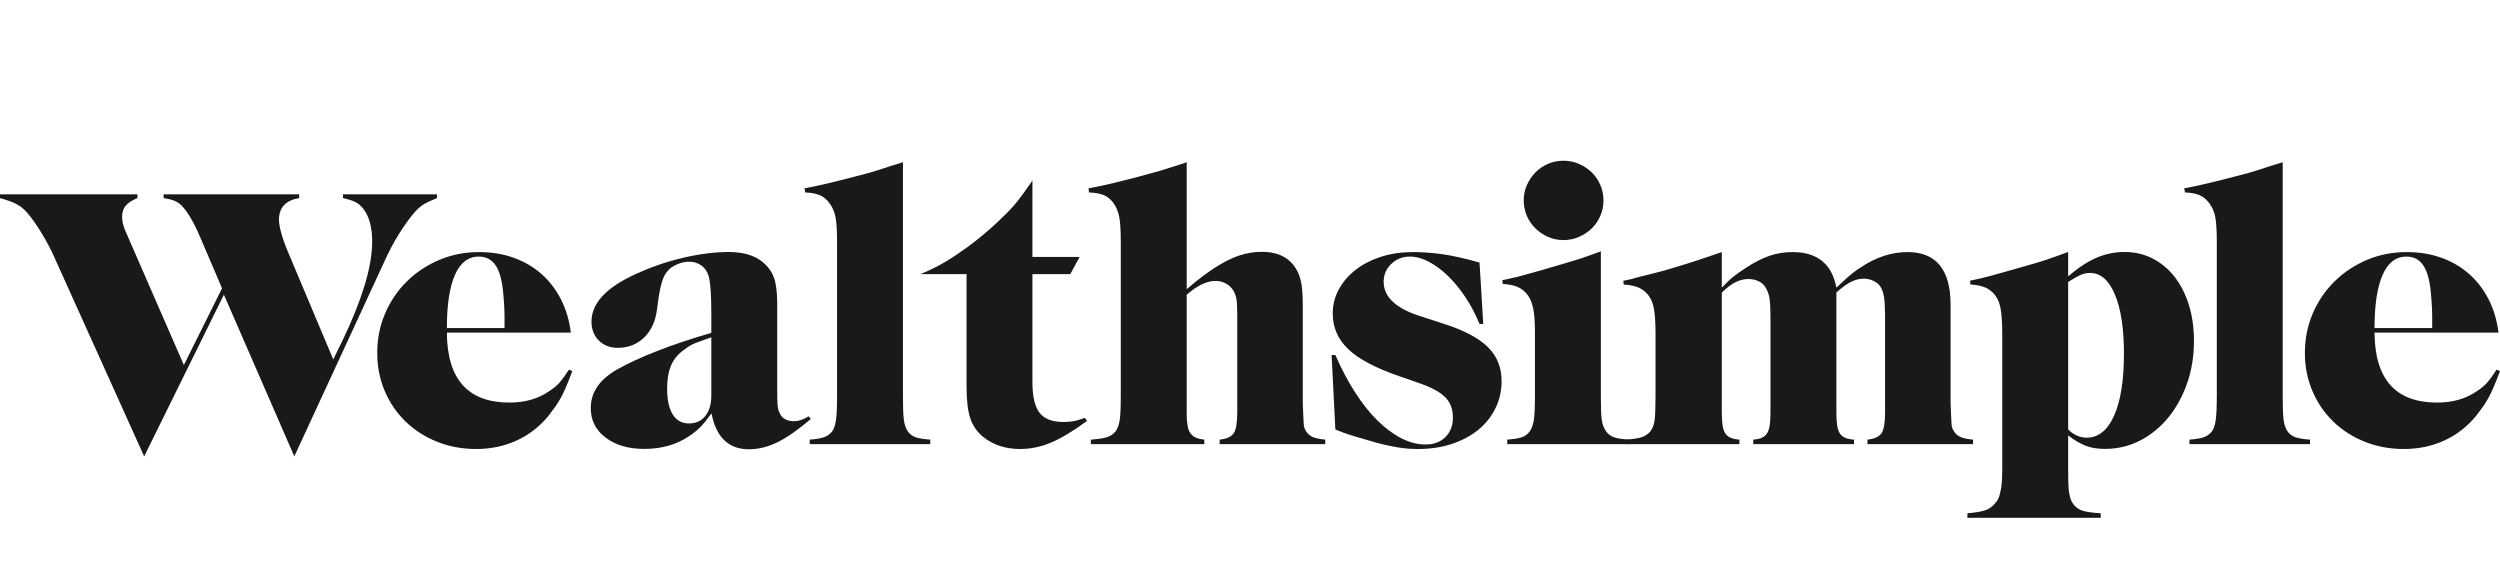 <svg width="140" height="32" viewBox="0 0 140 32" fill="none" xmlns="http://www.w3.org/2000/svg">
<path d="M23.684 11.469C23.509 11.582 23.324 11.756 23.129 11.993C22.863 12.315 22.594 12.696 22.321 13.136C22.049 13.577 21.808 14.027 21.598 14.488L16.481 25.558L12.539 16.501L8.073 25.558L3.061 14.447C2.865 13.999 2.628 13.545 2.348 13.084C2.069 12.622 1.81 12.252 1.572 11.973C1.377 11.735 1.167 11.557 0.943 11.438C0.72 11.319 0.405 11.204 0 11.092V10.883H7.695V11.092C7.388 11.218 7.168 11.361 7.035 11.522C6.902 11.683 6.836 11.896 6.836 12.161C6.836 12.385 6.899 12.643 7.024 12.937L10.296 20.442L12.434 16.145L11.197 13.251C10.834 12.413 10.491 11.833 10.17 11.511C10.058 11.4 9.929 11.312 9.782 11.249C9.635 11.186 9.429 11.134 9.163 11.092V10.883H16.754V11.092C15.999 11.218 15.622 11.623 15.622 12.308C15.622 12.476 15.66 12.706 15.737 13C15.813 13.293 15.915 13.594 16.041 13.901L18.662 20.128L19.186 19.058C19.718 17.955 20.126 16.934 20.413 15.998C20.699 15.062 20.843 14.236 20.843 13.524C20.843 12.713 20.668 12.091 20.319 11.658C20.193 11.505 20.053 11.389 19.899 11.312C19.745 11.236 19.515 11.162 19.207 11.092V10.883H24.47V11.092C24.121 11.232 23.859 11.358 23.684 11.469Z" fill="#17191A"/>
<path d="M31.714 21.632C31.616 21.863 31.519 22.069 31.421 22.251C31.323 22.432 31.214 22.607 31.096 22.775C30.977 22.942 30.84 23.124 30.687 23.32C30.197 23.907 29.61 24.357 28.926 24.672C28.241 24.986 27.485 25.144 26.661 25.144C25.878 25.144 25.148 25.007 24.47 24.735C23.792 24.462 23.204 24.085 22.708 23.602C22.212 23.12 21.824 22.551 21.544 21.894C21.265 21.238 21.125 20.525 21.125 19.756C21.125 18.973 21.272 18.239 21.566 17.555C21.859 16.87 22.264 16.272 22.782 15.762C23.299 15.252 23.903 14.85 24.595 14.557C25.287 14.263 26.032 14.117 26.829 14.117C27.527 14.117 28.171 14.221 28.758 14.431C29.345 14.64 29.862 14.941 30.309 15.332C30.757 15.724 31.124 16.199 31.41 16.758C31.697 17.317 31.882 17.939 31.966 18.624H25.025C25.039 21.238 26.206 22.544 28.527 22.544C29.408 22.544 30.155 22.328 30.771 21.894C31.008 21.74 31.197 21.583 31.337 21.422C31.477 21.262 31.652 21.021 31.861 20.699L32.05 20.783C31.924 21.118 31.812 21.401 31.714 21.632ZM28.254 17.757C28.254 17.588 28.251 17.437 28.244 17.302C28.237 17.168 28.23 17.044 28.223 16.931C28.216 16.819 28.205 16.692 28.192 16.55C28.136 15.788 27.996 15.233 27.772 14.887C27.549 14.541 27.227 14.368 26.808 14.368C26.221 14.368 25.777 14.711 25.476 15.396C25.175 16.081 25.025 17.073 25.025 18.372H28.254V17.757Z" fill="#17191A"/>
<path d="M43.525 24.771C42.994 25.03 42.464 25.159 41.934 25.159C40.804 25.159 40.106 24.488 39.842 23.147C39.59 23.496 39.381 23.755 39.213 23.923C39.046 24.09 38.837 24.258 38.586 24.426C37.888 24.901 37.051 25.139 36.075 25.139C35.196 25.139 34.477 24.929 33.919 24.509C33.361 24.09 33.082 23.538 33.082 22.853C33.082 21.973 33.571 21.253 34.55 20.694C35.822 19.981 37.583 19.297 39.834 18.639V17.549C39.834 16.515 39.785 15.823 39.687 15.474C39.617 15.222 39.484 15.023 39.289 14.877C39.093 14.729 38.862 14.656 38.597 14.656C38.401 14.656 38.209 14.691 38.02 14.761C37.831 14.831 37.667 14.922 37.527 15.034C37.346 15.187 37.209 15.39 37.118 15.641C37.027 15.893 36.947 16.243 36.877 16.69L36.794 17.319C36.709 17.99 36.468 18.517 36.07 18.902C35.672 19.286 35.179 19.478 34.592 19.478C34.158 19.478 33.805 19.342 33.533 19.069C33.26 18.797 33.124 18.444 33.124 18.01C33.124 16.991 33.934 16.11 35.556 15.369C36.423 14.964 37.321 14.653 38.251 14.436C39.18 14.22 40.035 14.111 40.814 14.111C41.62 14.111 42.253 14.3 42.711 14.677C43.017 14.929 43.229 15.226 43.347 15.568C43.465 15.911 43.524 16.39 43.524 17.004V21.826C43.524 22.231 43.531 22.521 43.545 22.696C43.559 22.871 43.601 23.021 43.671 23.147C43.727 23.287 43.825 23.395 43.965 23.472C44.104 23.549 44.265 23.587 44.447 23.587C44.573 23.587 44.695 23.57 44.814 23.535C44.932 23.5 45.09 23.427 45.286 23.314L45.412 23.461C44.684 24.077 44.056 24.513 43.525 24.771ZM39.834 18.891C39.428 19.031 39.128 19.139 38.932 19.216C38.736 19.293 38.541 19.408 38.345 19.562C37.995 19.8 37.744 20.093 37.59 20.442C37.436 20.792 37.359 21.232 37.359 21.763C37.359 22.392 37.464 22.874 37.674 23.21C37.884 23.545 38.184 23.713 38.576 23.713C38.967 23.713 39.275 23.573 39.498 23.294C39.722 23.014 39.834 22.63 39.834 22.14V18.891Z" fill="#17191A"/>
<path d="M45.344 24.87V24.619C45.708 24.591 45.977 24.546 46.151 24.482C46.326 24.42 46.477 24.312 46.602 24.159C46.7 24.019 46.77 23.814 46.812 23.542C46.854 23.27 46.875 22.806 46.875 22.151V13.558C46.875 12.931 46.847 12.468 46.791 12.168C46.735 11.868 46.623 11.607 46.456 11.384C46.301 11.175 46.123 11.025 45.921 10.934C45.718 10.844 45.442 10.792 45.093 10.777L45.051 10.547C45.33 10.492 45.571 10.444 45.774 10.401C45.977 10.36 46.176 10.315 46.372 10.265C46.567 10.217 46.78 10.164 47.01 10.109C47.239 10.053 47.514 9.983 47.834 9.899C48.167 9.816 48.446 9.743 48.668 9.68C48.89 9.617 49.095 9.555 49.283 9.492C49.471 9.429 49.662 9.366 49.856 9.303C50.051 9.241 50.287 9.168 50.565 9.084V22.151C50.565 22.472 50.569 22.744 50.576 22.967C50.583 23.19 50.597 23.375 50.618 23.521C50.639 23.667 50.667 23.789 50.702 23.887C50.736 23.985 50.782 24.075 50.838 24.159C50.95 24.312 51.093 24.42 51.268 24.482C51.443 24.546 51.719 24.591 52.096 24.619V24.87H45.344Z" fill="#17191A"/>
<path d="M58.854 24.786C58.288 25.024 57.713 25.144 57.128 25.144C56.308 25.144 55.62 24.919 55.064 24.471C54.717 24.191 54.473 23.841 54.334 23.421C54.196 23.001 54.126 22.405 54.126 21.635V15.353H51.547C51.84 15.227 52.099 15.109 52.323 14.997C52.546 14.885 52.752 14.773 52.941 14.661C53.13 14.55 53.319 14.431 53.507 14.305C53.696 14.179 53.916 14.025 54.167 13.844C54.793 13.382 55.356 12.914 55.856 12.439C56.065 12.244 56.249 12.065 56.409 11.905C56.569 11.744 56.721 11.576 56.868 11.401C57.014 11.227 57.16 11.038 57.306 10.835C57.452 10.633 57.622 10.392 57.816 10.112V14.389H60.459L59.934 15.353H57.816V21.404C57.816 22.202 57.949 22.773 58.215 23.116C58.48 23.459 58.928 23.631 59.557 23.631C59.752 23.631 59.934 23.617 60.102 23.589C60.27 23.561 60.486 23.498 60.752 23.4L60.878 23.568C60.095 24.142 59.421 24.548 58.854 24.786Z" fill="#17191A"/>
<path d="M68.3 24.87V24.619C68.691 24.577 68.954 24.458 69.086 24.262C69.219 24.067 69.286 23.675 69.286 23.088V17.553C69.286 17.176 69.268 16.893 69.233 16.705C69.198 16.516 69.124 16.345 69.011 16.191C68.912 16.051 68.778 15.939 68.609 15.855C68.44 15.771 68.264 15.73 68.081 15.73C67.842 15.73 67.592 15.79 67.332 15.908C67.071 16.027 66.779 16.226 66.455 16.505V23.214C66.455 23.382 66.462 23.522 66.476 23.633C66.49 23.745 66.504 23.836 66.518 23.906C66.531 23.976 66.552 24.046 66.581 24.116C66.65 24.269 66.749 24.385 66.874 24.461C67 24.538 67.189 24.591 67.441 24.619V24.87H61.087V24.619C61.492 24.591 61.793 24.546 61.989 24.482C62.184 24.42 62.345 24.312 62.471 24.159C62.583 24.005 62.66 23.796 62.702 23.532C62.744 23.267 62.764 22.806 62.764 22.151V13.558C62.764 12.931 62.736 12.468 62.681 12.168C62.624 11.868 62.52 11.607 62.366 11.384C62.212 11.175 62.034 11.025 61.831 10.934C61.628 10.844 61.345 10.792 60.982 10.777L60.961 10.547C61.255 10.492 61.513 10.44 61.737 10.391C61.96 10.342 62.173 10.293 62.376 10.245C62.579 10.196 62.788 10.143 63.004 10.088C63.219 10.032 63.466 9.969 63.744 9.899C64.036 9.816 64.29 9.746 64.505 9.69C64.721 9.635 64.926 9.576 65.12 9.513C65.315 9.45 65.516 9.387 65.725 9.324C65.933 9.262 66.177 9.182 66.455 9.084V16.192C66.65 16.025 66.818 15.886 66.958 15.774C67.098 15.663 67.224 15.565 67.335 15.482C67.447 15.398 67.552 15.322 67.65 15.252C67.748 15.182 67.86 15.106 67.986 15.022C68.475 14.701 68.932 14.468 69.359 14.321C69.785 14.175 70.222 14.102 70.669 14.102C71.439 14.102 72.019 14.339 72.41 14.813C72.606 15.05 72.746 15.332 72.829 15.66C72.913 15.987 72.955 16.444 72.955 17.029V22.57L72.976 23.093C72.99 23.399 73.001 23.619 73.008 23.751C73.015 23.883 73.053 24.005 73.123 24.117C73.207 24.27 73.329 24.385 73.49 24.462C73.65 24.538 73.892 24.591 74.213 24.619V24.87H68.3Z" fill="#17191A"/>
<path d="M83.744 22.864C83.513 23.334 83.192 23.736 82.78 24.073C82.367 24.408 81.874 24.671 81.301 24.86C80.728 25.049 80.106 25.144 79.435 25.144C79.239 25.144 79.047 25.137 78.858 25.124C78.67 25.111 78.463 25.085 78.24 25.047C78.016 25.008 77.771 24.959 77.506 24.898C77.24 24.838 76.925 24.752 76.562 24.64C76.324 24.57 76.132 24.515 75.986 24.473C75.839 24.431 75.703 24.389 75.577 24.347C75.451 24.305 75.329 24.263 75.21 24.221C75.091 24.179 74.948 24.123 74.78 24.053L74.57 19.881H74.78C75.115 20.65 75.482 21.346 75.881 21.967C76.279 22.589 76.699 23.117 77.139 23.55C77.579 23.984 78.026 24.315 78.481 24.546C78.935 24.777 79.386 24.892 79.833 24.892C80.295 24.892 80.665 24.752 80.945 24.472C81.224 24.192 81.364 23.828 81.364 23.38C81.364 22.918 81.22 22.54 80.934 22.245C80.647 21.951 80.134 21.678 79.393 21.426L78.366 21.069C77.023 20.607 76.066 20.099 75.493 19.546C74.919 18.993 74.633 18.331 74.633 17.561C74.633 17.071 74.748 16.616 74.979 16.196C75.21 15.776 75.524 15.412 75.923 15.104C76.321 14.795 76.793 14.554 77.338 14.379C77.883 14.204 78.478 14.116 79.12 14.116C79.679 14.116 80.246 14.158 80.819 14.242C81.392 14.326 82.07 14.48 82.853 14.703L83.063 18.141H82.853C82.629 17.596 82.363 17.093 82.056 16.632C81.748 16.171 81.42 15.773 81.07 15.437C80.721 15.101 80.364 14.839 80.001 14.651C79.637 14.462 79.288 14.368 78.953 14.368C78.547 14.368 78.201 14.505 77.915 14.777C77.628 15.051 77.485 15.383 77.485 15.775C77.485 16.615 78.149 17.253 79.477 17.687L80.903 18.149C82.021 18.513 82.832 18.947 83.335 19.451C83.838 19.955 84.09 20.585 84.09 21.341C84.09 21.888 83.975 22.395 83.744 22.864Z" fill="#17191A"/>
<path d="M84.406 24.87V24.619C84.783 24.591 85.059 24.545 85.234 24.482C85.409 24.419 85.552 24.311 85.664 24.157C85.775 24.004 85.852 23.794 85.894 23.528C85.936 23.263 85.957 22.802 85.957 22.145V18.706C85.957 18.399 85.95 18.13 85.936 17.899C85.922 17.669 85.897 17.47 85.863 17.302C85.828 17.134 85.786 16.987 85.737 16.862C85.688 16.736 85.622 16.617 85.538 16.505C85.384 16.31 85.206 16.167 85.003 16.076C84.8 15.985 84.517 15.925 84.154 15.898L84.133 15.688C84.413 15.632 84.654 15.579 84.857 15.531C85.059 15.482 85.258 15.429 85.454 15.373C85.65 15.318 85.863 15.258 86.093 15.195C86.324 15.132 86.6 15.052 86.922 14.954C87.243 14.856 87.516 14.776 87.74 14.713C87.963 14.65 88.173 14.587 88.369 14.524C88.564 14.461 88.76 14.395 88.956 14.325C89.151 14.255 89.382 14.171 89.648 14.073V22.145C89.648 22.466 89.651 22.739 89.658 22.962C89.665 23.186 89.679 23.371 89.7 23.518C89.721 23.665 89.753 23.787 89.794 23.885C89.837 23.983 89.885 24.073 89.941 24.157C90.053 24.311 90.196 24.419 90.371 24.482C90.546 24.545 90.822 24.591 91.199 24.619V24.87H84.406ZM89.616 12.092C89.498 12.365 89.337 12.599 89.134 12.795C88.931 12.991 88.694 13.148 88.421 13.266C88.148 13.385 87.858 13.444 87.551 13.444C87.243 13.444 86.957 13.385 86.691 13.266C86.425 13.148 86.191 12.991 85.989 12.795C85.786 12.599 85.625 12.365 85.506 12.092C85.388 11.82 85.328 11.53 85.328 11.222C85.328 10.915 85.388 10.628 85.506 10.363C85.625 10.097 85.782 9.863 85.978 9.661C86.174 9.458 86.408 9.297 86.681 9.178C86.953 9.06 87.243 9 87.551 9C87.858 9 88.148 9.06 88.421 9.178C88.694 9.297 88.931 9.455 89.134 9.65C89.337 9.846 89.498 10.08 89.616 10.352C89.735 10.625 89.794 10.915 89.794 11.222C89.794 11.53 89.735 11.82 89.616 12.092Z" fill="#17191A"/>
<path d="M104.578 24.87V24.619C104.969 24.577 105.231 24.458 105.364 24.262C105.497 24.067 105.563 23.675 105.563 23.088V17.784C105.563 17.295 105.546 16.924 105.511 16.673C105.475 16.422 105.409 16.219 105.31 16.065C105.225 15.925 105.095 15.814 104.919 15.73C104.743 15.646 104.563 15.604 104.38 15.604C104.141 15.604 103.901 15.663 103.662 15.782C103.422 15.901 103.148 16.1 102.837 16.379V23.088C102.837 23.382 102.851 23.623 102.879 23.811C102.908 24 102.956 24.151 103.026 24.262C103.096 24.374 103.194 24.458 103.32 24.514C103.446 24.57 103.614 24.605 103.823 24.619V24.87H98.183V24.619C98.378 24.605 98.539 24.57 98.665 24.514C98.791 24.458 98.888 24.374 98.958 24.262C99.028 24.151 99.077 24 99.105 23.811C99.133 23.623 99.147 23.382 99.147 23.088V17.784C99.147 17.309 99.129 16.956 99.095 16.726C99.06 16.495 98.986 16.289 98.875 16.107C98.791 15.953 98.661 15.834 98.487 15.751C98.311 15.667 98.12 15.625 97.91 15.625C97.672 15.625 97.438 15.681 97.207 15.793C96.977 15.905 96.715 16.1 96.421 16.379V23.088C96.421 23.382 96.435 23.623 96.463 23.811C96.491 24 96.54 24.151 96.61 24.262C96.68 24.374 96.781 24.458 96.914 24.514C97.047 24.57 97.211 24.605 97.406 24.619V24.87H91.032V24.619C91.437 24.591 91.738 24.546 91.934 24.483C92.13 24.42 92.29 24.312 92.416 24.159C92.542 24.006 92.622 23.797 92.657 23.533C92.692 23.268 92.71 22.809 92.71 22.155V18.73C92.71 18.424 92.702 18.156 92.689 17.926C92.675 17.697 92.654 17.498 92.626 17.331C92.598 17.164 92.559 17.018 92.51 16.892C92.461 16.767 92.395 16.649 92.311 16.537C92.157 16.343 91.979 16.2 91.776 16.11C91.574 16.019 91.29 15.96 90.927 15.932L90.906 15.723C91.06 15.695 91.196 15.668 91.315 15.64C91.434 15.612 91.528 15.584 91.598 15.556C91.934 15.473 92.255 15.393 92.563 15.316C92.87 15.24 93.178 15.156 93.485 15.066C93.793 14.976 94.115 14.878 94.45 14.773C94.785 14.669 95.156 14.547 95.561 14.408L96.421 14.116V16.107C96.547 15.981 96.659 15.87 96.757 15.771C96.854 15.674 96.952 15.586 97.05 15.509C97.148 15.433 97.249 15.356 97.354 15.279C97.459 15.202 97.588 15.115 97.742 15.017C98.231 14.695 98.681 14.465 99.093 14.325C99.504 14.186 99.932 14.116 100.377 14.116C101.767 14.116 102.587 14.779 102.837 16.107C102.991 15.967 103.124 15.845 103.236 15.74C103.348 15.636 103.453 15.541 103.55 15.457C103.648 15.373 103.742 15.296 103.834 15.226C103.924 15.157 104.026 15.087 104.138 15.017C104.585 14.71 105.032 14.482 105.48 14.335C105.927 14.189 106.374 14.116 106.822 14.116C108.429 14.116 109.233 15.104 109.233 17.081V22.572L109.254 23.095C109.268 23.401 109.278 23.62 109.286 23.752C109.292 23.885 109.331 24.006 109.401 24.117C109.485 24.271 109.607 24.385 109.768 24.462C109.928 24.539 110.169 24.591 110.491 24.619V24.87H104.578Z" fill="#17191A"/>
<path d="M122.473 21.48C122.213 22.213 121.859 22.853 121.411 23.398C120.962 23.943 120.436 24.369 119.833 24.677C119.23 24.984 118.578 25.138 117.878 25.138C117.471 25.138 117.117 25.082 116.816 24.97C116.514 24.858 116.181 24.663 115.817 24.383V26.298C115.817 26.616 115.82 26.882 115.827 27.097C115.834 27.31 115.851 27.493 115.879 27.645C115.907 27.798 115.942 27.922 115.984 28.018C116.026 28.115 116.082 28.205 116.152 28.288C116.278 28.44 116.446 28.547 116.655 28.609C116.865 28.671 117.193 28.716 117.641 28.744V28.995H110.176V28.744C110.651 28.702 110.994 28.643 111.203 28.566C111.413 28.49 111.595 28.354 111.748 28.159C111.888 28.005 111.979 27.796 112.021 27.532C112.049 27.42 112.07 27.308 112.084 27.197C112.098 27.085 112.108 26.953 112.115 26.8C112.122 26.646 112.126 26.451 112.126 26.214V18.731C112.126 18.424 112.119 18.156 112.105 17.926C112.091 17.696 112.07 17.497 112.042 17.33C112.014 17.163 111.976 17.017 111.927 16.891C111.878 16.766 111.811 16.647 111.727 16.536C111.573 16.34 111.395 16.198 111.193 16.107C110.99 16.017 110.707 15.957 110.344 15.929L110.323 15.72C110.588 15.665 110.822 15.613 111.025 15.564C111.227 15.515 111.427 15.462 111.623 15.407C111.818 15.351 112.031 15.292 112.261 15.229C112.49 15.166 112.772 15.087 113.106 14.989C113.439 14.891 113.717 14.811 113.94 14.749C114.162 14.685 114.367 14.623 114.555 14.56C114.743 14.498 114.934 14.431 115.128 14.361C115.323 14.292 115.552 14.208 115.817 14.111V15.473C116.391 14.984 116.927 14.635 117.425 14.425C117.923 14.216 118.438 14.111 118.971 14.111C119.546 14.111 120.072 14.233 120.548 14.477C121.025 14.722 121.435 15.065 121.779 15.505C122.122 15.945 122.388 16.469 122.578 17.077C122.767 17.685 122.862 18.36 122.862 19.1C122.862 19.953 122.732 20.746 122.473 21.48ZM118.434 16.49C118.096 15.687 117.632 15.285 117.041 15.285C116.872 15.285 116.703 15.32 116.534 15.389C116.365 15.46 116.126 15.592 115.817 15.788V24.048C116.126 24.356 116.471 24.509 116.851 24.509C117.512 24.509 118.026 24.097 118.392 23.272C118.758 22.448 118.941 21.295 118.941 19.813C118.941 18.401 118.772 17.294 118.434 16.49Z" fill="#17191A"/>
<path d="M122.61 24.87V24.619C122.973 24.591 123.242 24.546 123.417 24.482C123.592 24.42 123.742 24.312 123.868 24.159C123.966 24.019 124.036 23.814 124.078 23.542C124.119 23.27 124.141 22.806 124.141 22.151V13.558C124.141 12.931 124.112 12.468 124.057 12.168C124.001 11.868 123.889 11.607 123.721 11.384C123.567 11.175 123.389 11.025 123.186 10.934C122.984 10.844 122.708 10.792 122.358 10.777L122.316 10.547C122.596 10.492 122.837 10.444 123.04 10.401C123.242 10.36 123.441 10.315 123.637 10.265C123.833 10.217 124.046 10.164 124.276 10.109C124.505 10.053 124.78 9.983 125.1 9.899C125.433 9.816 125.711 9.743 125.934 9.68C126.156 9.617 126.361 9.555 126.549 9.492C126.736 9.429 126.927 9.366 127.122 9.303C127.317 9.241 127.553 9.168 127.831 9.084V22.151C127.831 22.472 127.834 22.744 127.842 22.967C127.848 23.19 127.863 23.375 127.883 23.521C127.904 23.667 127.932 23.789 127.967 23.887C128.002 23.985 128.048 24.075 128.104 24.159C128.216 24.312 128.358 24.42 128.533 24.482C128.708 24.546 128.984 24.591 129.361 24.619V24.87H122.61Z" fill="#17191A"/>
<path d="M139.663 21.632C139.565 21.863 139.468 22.069 139.37 22.251C139.272 22.432 139.163 22.607 139.044 22.775C138.926 22.942 138.79 23.124 138.636 23.32C138.147 23.907 137.559 24.357 136.875 24.672C136.19 24.986 135.435 25.144 134.611 25.144C133.827 25.144 133.097 25.007 132.419 24.735C131.741 24.462 131.153 24.085 130.657 23.602C130.161 23.12 129.773 22.551 129.494 21.894C129.213 21.238 129.074 20.525 129.074 19.756C129.074 18.973 129.221 18.239 129.514 17.555C129.809 16.87 130.213 16.272 130.731 15.762C131.248 15.252 131.852 14.85 132.544 14.557C133.237 14.263 133.98 14.117 134.777 14.117C135.477 14.117 136.119 14.221 136.707 14.431C137.294 14.64 137.811 14.941 138.259 15.332C138.706 15.724 139.073 16.199 139.36 16.758C139.646 17.317 139.831 17.939 139.915 18.624H132.974C132.989 21.238 134.156 22.544 136.477 22.544C137.358 22.544 138.104 22.328 138.72 21.894C138.958 21.74 139.146 21.583 139.286 21.422C139.425 21.262 139.601 21.021 139.81 20.699L139.999 20.783C139.874 21.118 139.761 21.401 139.663 21.632ZM136.203 17.757C136.203 17.588 136.201 17.437 136.193 17.302C136.186 17.168 136.179 17.044 136.172 16.931C136.166 16.819 136.154 16.692 136.141 16.55C136.084 15.788 135.945 15.233 135.721 14.887C135.498 14.541 135.176 14.368 134.757 14.368C134.17 14.368 133.726 14.711 133.425 15.396C133.124 16.081 132.974 17.073 132.974 18.372H136.203V17.757Z" fill="#17191A"/>
</svg>
